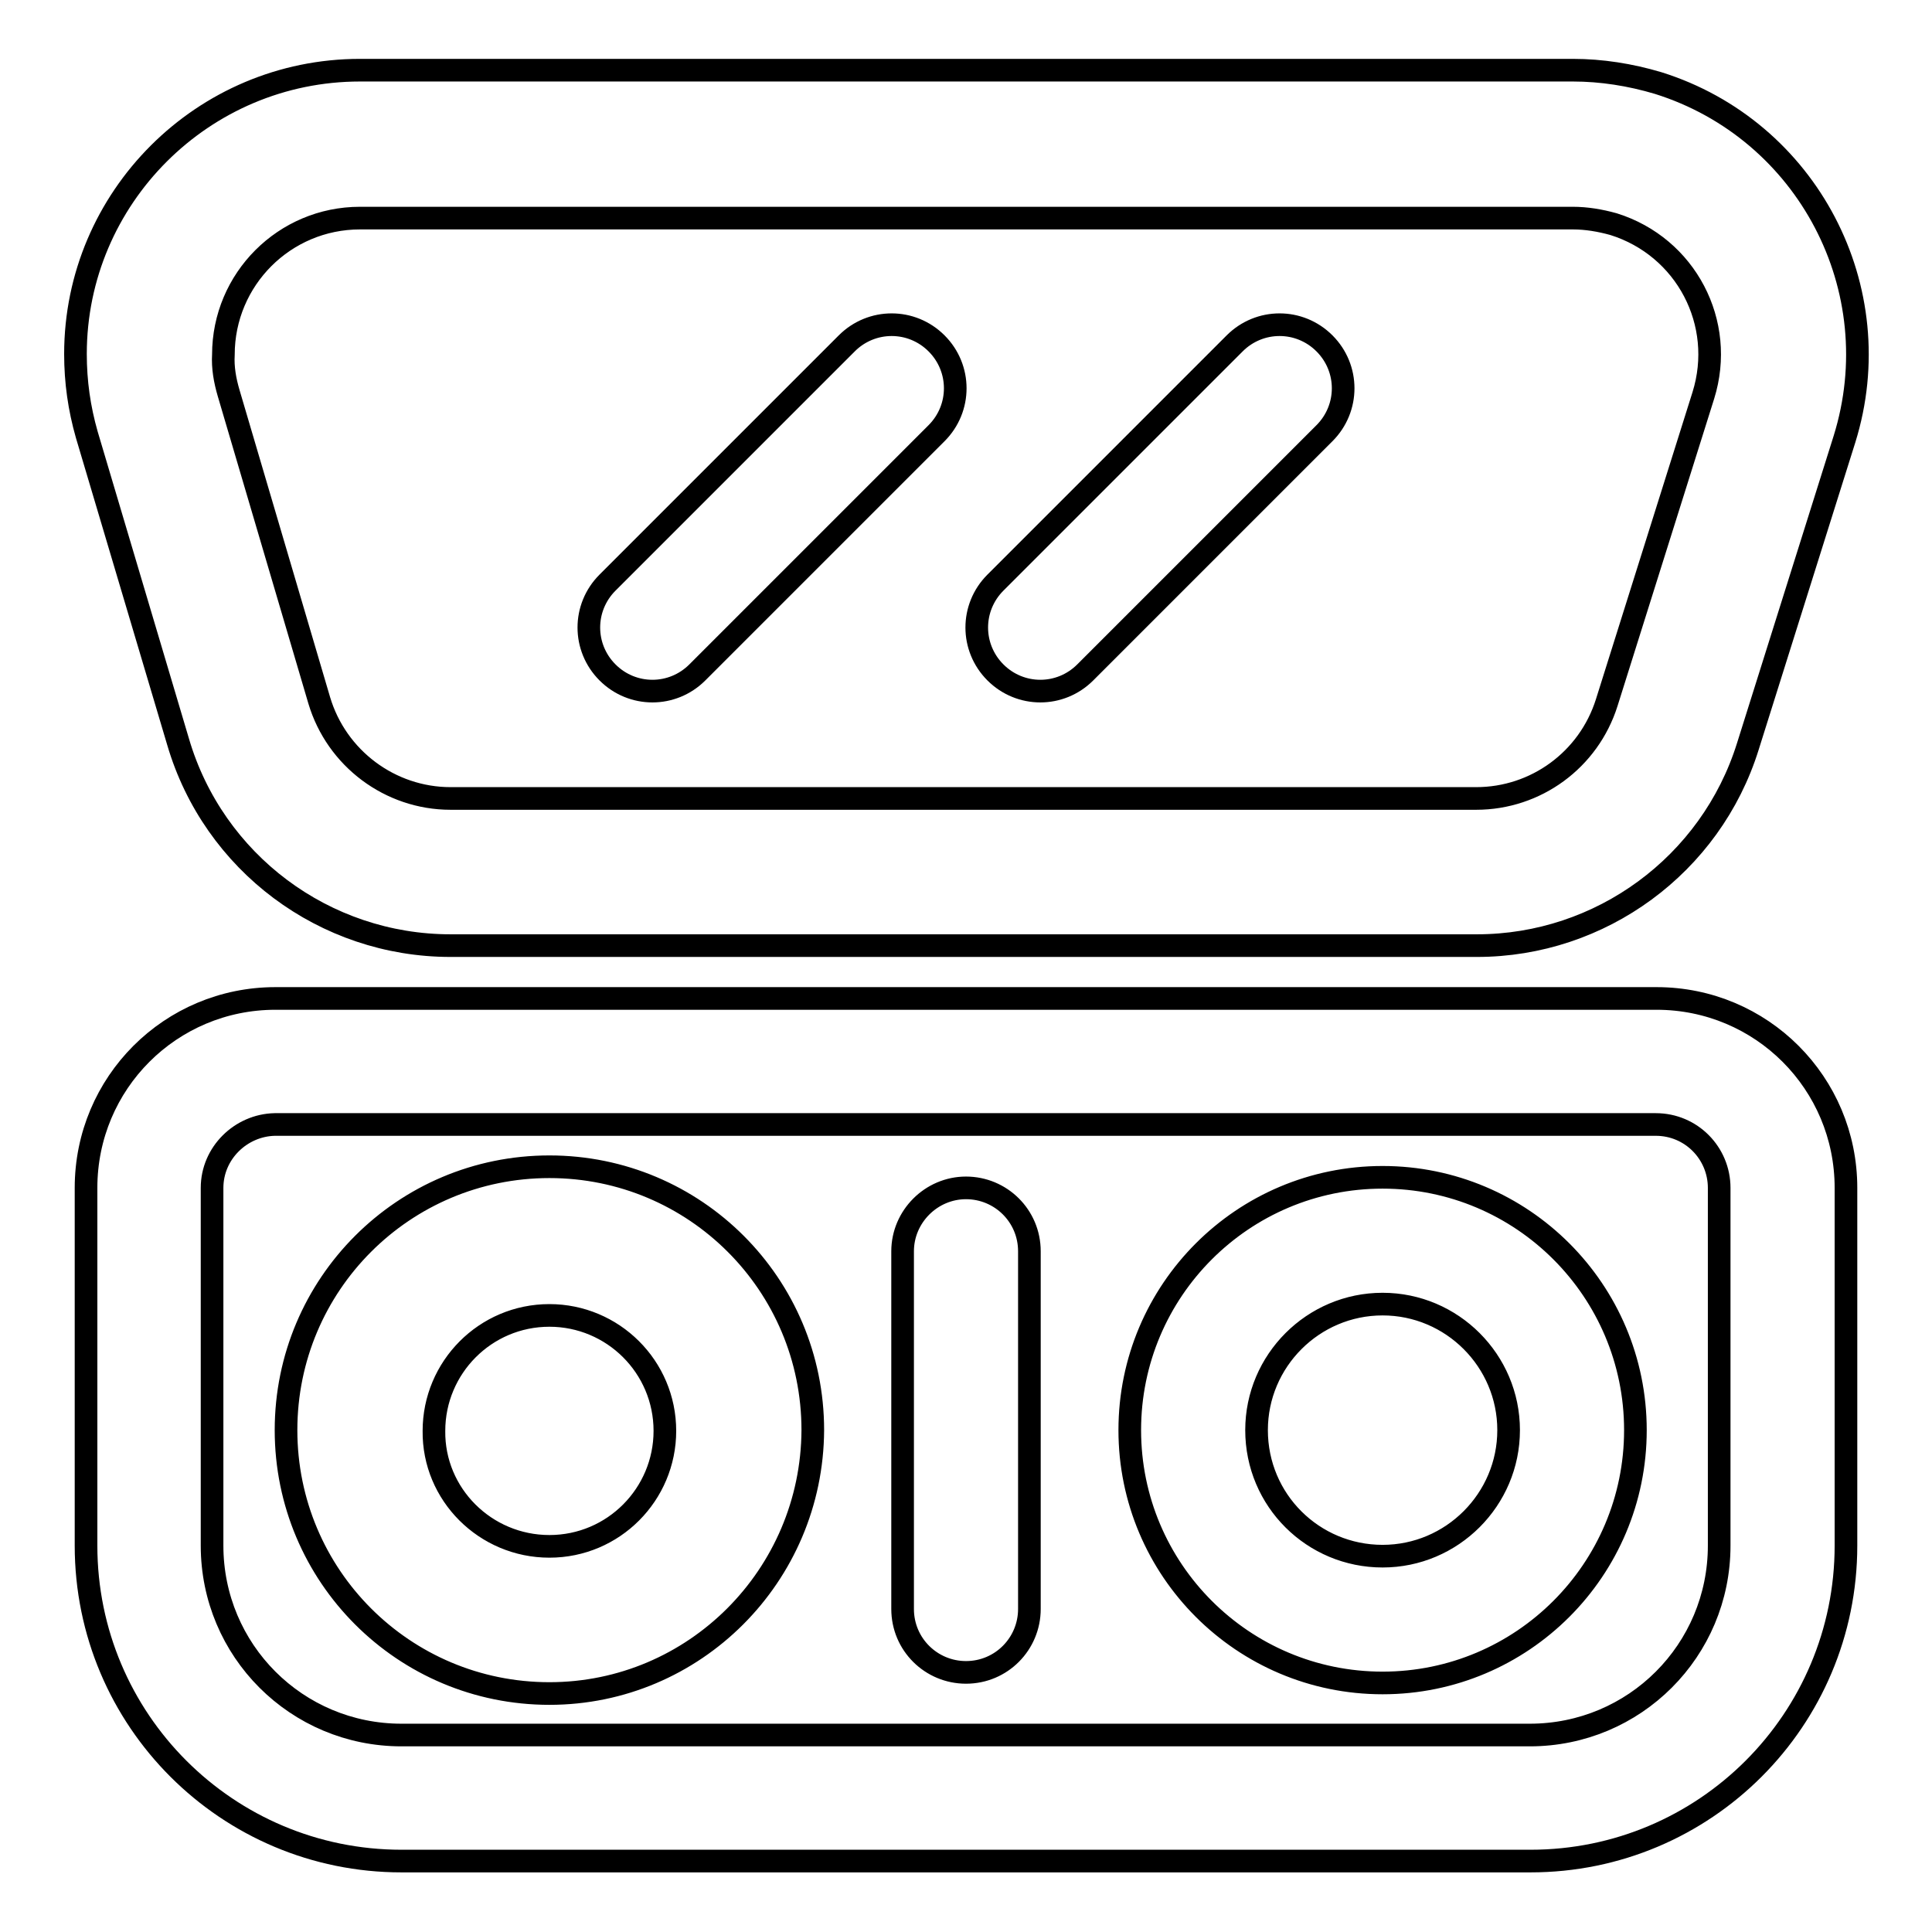 <?xml version="1.0" encoding="utf-8"?>
<!-- Svg Vector Icons : http://www.onlinewebfonts.com/icon -->
<!DOCTYPE svg PUBLIC "-//W3C//DTD SVG 1.1//EN" "http://www.w3.org/Graphics/SVG/1.1/DTD/svg11.dtd">
<svg version="1.1" xmlns="http://www.w3.org/2000/svg" xmlns:xlink="http://www.w3.org/1999/xlink" x="0px" y="0px" viewBox="0 0 256 256" enable-background="new 0 0 256 256" xml:space="preserve">
<g> <path stroke-width="3" fill-opacity="0" stroke="#000000"  d="M11.5,57.6c-1-3.5-1.5-7-1.5-10.7C10,26.2,26.9,9.3,47.7,9.3h160.7c3.8,0,7.6,0.6,11.3,1.7 c19.8,6.2,30.9,27.3,24.7,47.2l-12.8,40.7c-4.9,15.7-19.5,26.4-35.9,26.4H59.7c-16.7,0-31.4-11-36.1-27L11.5,57.6L11.5,57.6z  M30.3,52.1l12,40.7c2.3,7.7,9.4,13,17.4,13h135.9c7.9,0,14.9-5.1,17.3-12.7l12.8-40.7c3-9.6-2.3-19.7-11.9-22.7 c-1.8-0.5-3.6-0.8-5.4-0.8H47.7c-10,0-18.1,8.1-18.1,18.1C29.5,48.7,29.8,50.4,30.3,52.1L30.3,52.1z M11.4,157.4 c0-13.9,11.2-25.1,25.1-25.1h183c13.9,0,25.1,11.2,25.1,25.1v47.4c0,23.1-18.7,41.8-41.8,41.8H53.2c-23.1,0-41.8-18.7-41.8-41.8 V157.4z M28.1,157.4v47.4c0,13.9,11.2,25.1,25.1,25.1h149.5c13.9,0,25.1-11.2,25.1-25.1v-47.4c0-4.6-3.7-8.4-8.4-8.4h-183 C31.9,149.1,28.1,152.8,28.1,157.4z M72.8,224.4c-19.3,0-34.9-15.6-34.9-34.9c0-19.3,15.6-34.9,34.9-34.9 c19.3,0,34.9,15.6,34.9,34.9C107.6,208.8,92,224.4,72.8,224.4z M72.8,204.9c8.5,0,15.3-6.9,15.3-15.3c0-8.5-6.9-15.3-15.3-15.3 c-8.5,0-15.3,6.9-15.3,15.3C57.4,198,64.3,204.9,72.8,204.9z M183.2,223c-18.5,0-33.5-15-33.5-33.5c0-18.5,15-33.5,33.5-33.5 s33.5,15,33.5,33.5C216.7,208,201.7,223,183.2,223z M183.2,206.2c9.2,0,16.7-7.5,16.7-16.7c0-9.2-7.5-16.7-16.7-16.7 c-9.2,0-16.7,7.5-16.7,16.7C166.5,198.8,174,206.2,183.2,206.2z M80.5,77.2l31.7-31.7c3.3-3.3,8.6-3.3,11.9,0 c3.3,3.3,3.3,8.6,0,11.9L92.4,89.1c-3.3,3.3-8.6,3.3-11.9,0C77.2,85.8,77.2,80.5,80.5,77.2L80.5,77.2z M131.9,77.2l31.7-31.7 c3.3-3.3,8.6-3.3,11.9,0c3.3,3.3,3.3,8.6,0,11.9l-31.7,31.7c-3.3,3.3-8.6,3.3-11.9,0C128.6,85.8,128.6,80.5,131.9,77.2L131.9,77.2z  M128,157.4c4.6,0,8.4,3.7,8.4,8.4v47.4c0,4.6-3.7,8.4-8.4,8.4c-4.6,0-8.4-3.7-8.4-8.4v-47.4C119.6,161.2,123.4,157.4,128,157.4z" /></g>
</svg>
